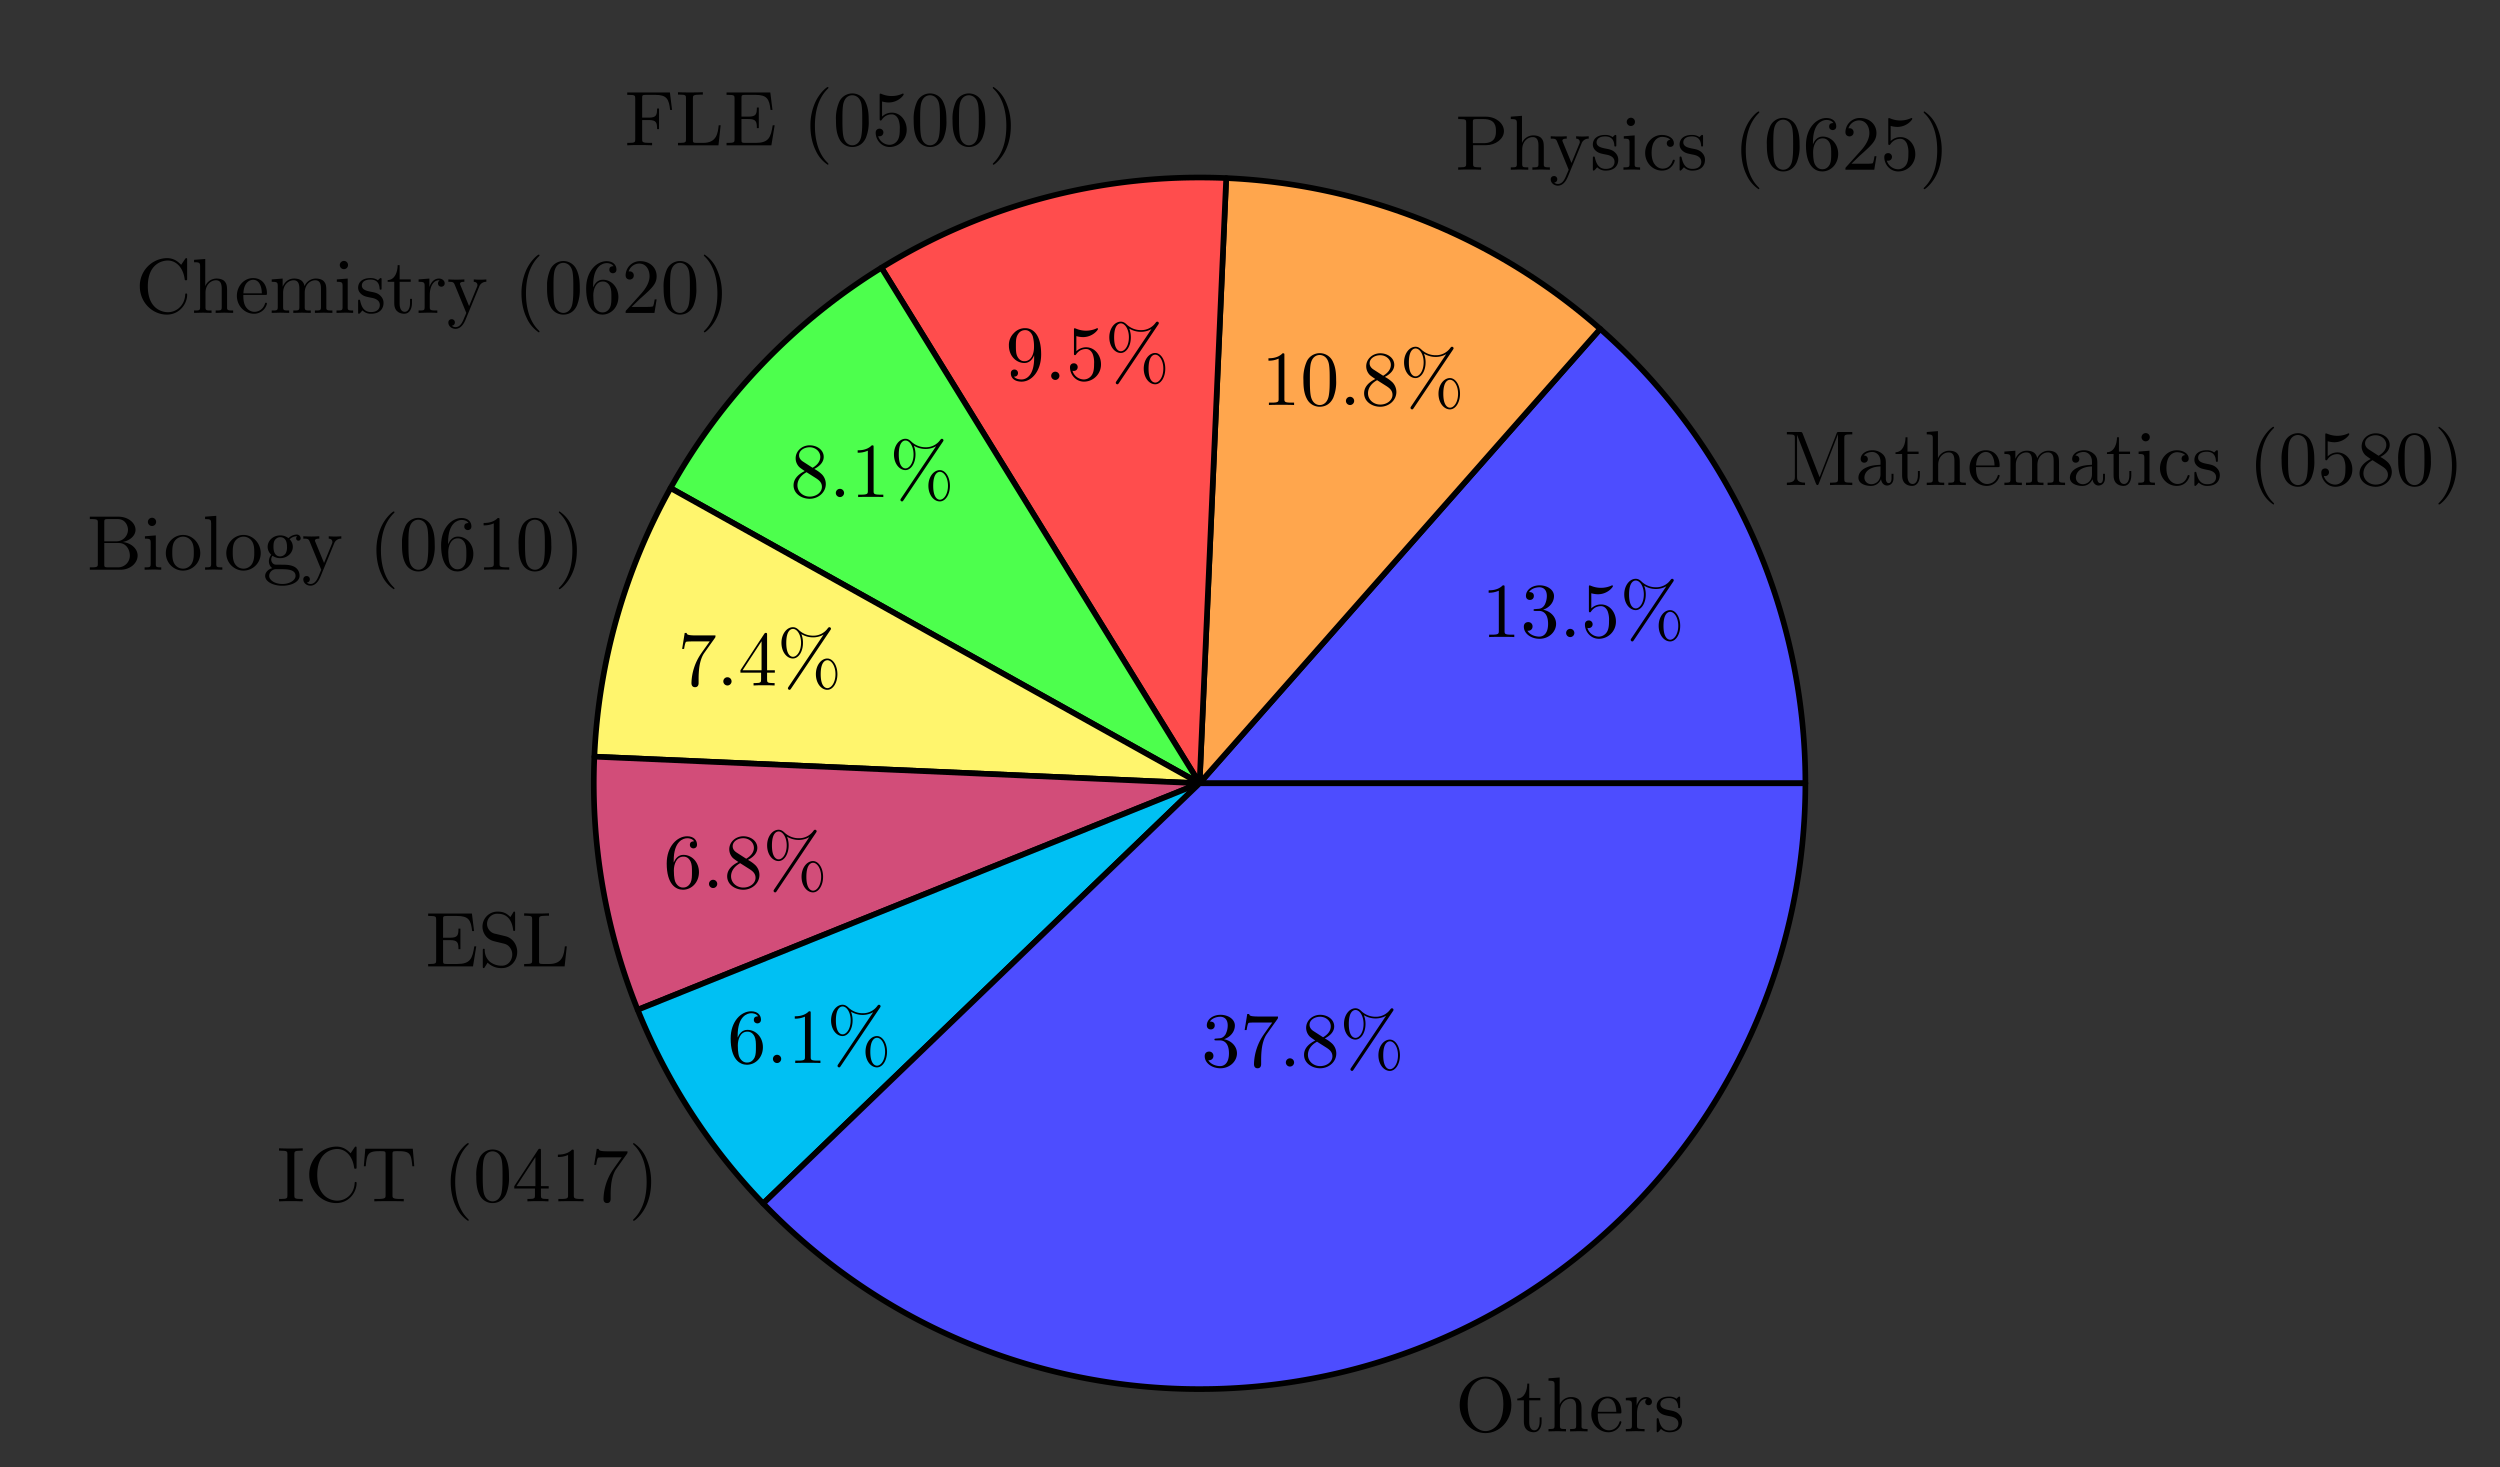 <svg xmlns="http://www.w3.org/2000/svg" xmlns:xlink="http://www.w3.org/1999/xlink" width="467.904" height="274.591" viewBox="0 0 350.928 205.943"><rect x="0" y="0" width="350.928" height="205.943" fill="#333333" stroke="none"/><path d="M168.385 109.952h85.04a85.052 85.052 0 0 0-28.803-63.784z" fill="#4d4dff"/><path stroke-width=".797" stroke-linejoin="round" fill="none" stroke="#000" d="M168.385 109.952h85.04a85.052 85.052 0 0 0-28.803-63.784z"/><symbol id="a"><path d="M.204.661C.195.683.192.683.169.683H0V.652h.024C.101.652.103.641.103.605v-.5c0-.027 0-.074-.103-.074V0l.117.003L.234 0v.031C.131.031.131.078.131.105v.539h.001L.373.022C.378.009.383 0 .393 0c.011 0 .014.008.018.019l.246.633h.001V.078C.658.042.656.031.579.031H.555V0C.592.003.66.003.699.003.738.003.805.003.842 0v.031H.818C.741.031.739.042.739.078v.527c0 .036.002.047.079.047h.024v.031H.673C.647.683.647.682.64.664L.421.101l-.217.56z"/></symbol><symbol id="b"><path d="M.291.087C.295.047.322.005.369.005.39.005.451.019.451.1v.056H.426V.1C.426.042.401.036.39.036c-.033 0-.037.045-.037.05v.2c0 .042 0 .081-.036.118A.191.191 0 0 1 .18.459C.098.459.029.412.029.346c0-.03.02-.047.046-.047.028 0 .046.02.046.046C.121.357.116.39.07.391c.027.035.076.046.108.046.049 0 .106-.039.106-.128V.272C.233.269.163.266.1.236.025.202 0 .15 0 .106 0 .025.097 0 .16 0c.066 0 .112.04.131.087M.284.251v-.1C.284.056.212.022.167.022c-.049 0-.09.035-.09.085 0 .055.042.138.207.144z"/></symbol><symbol id="c"><path d="M.154.411h.143v.031H.154v.184H.129C.128.544.098.437 0 .433V.411h.085V.135C.085.012.178 0 .214 0c.071 0 .099.071.099.135v.057H.288V.137C.288.063.258.025.221.025.154.025.154.116.154.133v.278z"/></symbol><symbol id="d"><path d="M.425.252c0 .086 0 .117-.031.153C.38.422.347.442.289.442A.157.157 0 0 1 .145.346H.144v.348L0 .683V.652C.07.652.078.645.078.596v-.52C.078.031.067.031 0 .031V0l.113.003L.225 0v.031c-.067 0-.078 0-.078.045V.26c0 .104.071.16.135.16C.345.42.356.366.356.309V.076C.356.031.345.031.278.031V0l.113.003L.503 0v.031c-.052 0-.077 0-.078.03v.191z"/></symbol><symbol id="e"><path d="M.362.242c.022 0 .025 0 .025.021 0 .099-.054.196-.179.196C.092.459 0 .356 0 .231 0 .097.105 0 .22 0a.17.17 0 0 1 .167.13c0 .01-.008.012-.013.012C.365.142.363.136.361.128.326.025.236.025.226.025c-.05 0-.09.03-.113.067-.03.048-.03.114-.03.15h.279M.084.263c.006.149.09.174.124.174.103 0 .113-.135.113-.174H.084z"/></symbol><symbol id="f"><path d="M.078.344V.076C.078.031.067.031 0 .031V0l.113.003L.225 0v.031c-.067 0-.078 0-.078.045V.26c0 .104.071.16.135.16C.345.42.356.366.356.309V.076C.356.031.345.031.278.031V0l.113.003L.503 0v.031c-.067 0-.078 0-.078.045V.26c0 .104.071.16.135.16C.623.42.634.366.634.309V.076C.634.031.623.031.556.031V0l.113.003L.781 0v.031c-.052 0-.077 0-.078.03v.191c0 .086 0 .117-.031.153C.658.422.625.442.567.442A.158.158 0 0 1 .422.344C.408.431.334.442.289.442.216.442.169.399.141.337v.105L0 .431V.4C.07.4.078.393.078.344z"/></symbol><symbol id="g"><path d="M.144.442.004.431V.4C.069.4.078.394.078.345V.076C.078.031.067.031 0 .031V0l.11.003C.145.003.18.001.214 0v.031c-.066 0-.07.005-.07.044v.367m.004.174a.052.052 0 0 1-.053.053.054.054 0 0 1-.053-.053c0-.027.022-.053.053-.053.028 0 .053.021.053.053z"/></symbol><symbol id="h"><path d="M.325.397C.284.394.278.364.278.351c0-.026.018-.046.046-.046C.35.305.37.322.37.352.37.42.294.459.217.459.092.459 0 .351 0 .227 0 .099.099 0 .215 0c.134 0 .166.12.166.13 0 .01-.01.01-.013.01C.359.14.357.136.355.13.326.037.261.025.224.025.171.025.083.068.083.229c0 .163.082.205.135.205C.227.434.29.433.325.397z"/></symbol><symbol id="i"><path d="M.175.205C.197.201.279.185.279.113.279.062.244.022.166.022c-.084 0-.12.057-.139.142C.024.177.023.181.013.181 0 .181 0 .174 0 .156V.024C0 .007 0 0 .011 0c.005 0 .006.001.025.02.002.002.002.004.02.023A.15.15 0 0 1 .166 0c.115 0 .161.067.161.139 0 .053-.03.083-.042.095C.252.266.213.274.171.282.115.293.048.306.048.364.048.399.074.44.16.44.27.44.275.35.277.319.278.31.287.31.289.31c.013 0 .013.005.013.024v.101c0 .017 0 .024-.011.024-.005 0-.007 0-.02-.012A.129.129 0 0 0 .254.431C.216.459.175.459.16.459.038.459 0 .392 0 .336 0 .301.016.273.043.251.075.225.103.219.175.205z"/></symbol><symbol id="j"><path d="M.232.01c0 .003 0 .005-.017.022C.09.158.058.347.058.5c0 .174.038.348.161.473.013.012.013.014.013.017 0 .007-.004.01-.01.01-.01 0-.1-.068-.159-.195A.727.727 0 0 1 0 .5C0 .422.011.301.066.188A.432.432 0 0 1 .222 0c.006 0 .01.003.01.01z"/></symbol><symbol id="k"><path d="M.421.342c0 .08-.005.16-.04.234A.185.185 0 0 1 .037.569.535.535 0 0 1 0 .342C0 .267.004.177.045.101A.183.183 0 0 1 .21 0c.054 0 .13.021.174.116a.533.533 0 0 1 .037.226M.21.022C.171.022.112.047.094.143.083.203.083.295.083.354c0 .064 0 .13.008.184C.11.657.185.666.21.666.243.666.309.648.328.549c.01-.056.01-.132.01-.195 0-.075 0-.143-.011-.207C.312.052.255.022.21.022z"/></symbol><symbol id="l"><path d="M.399.223c0 .119-.082.219-.19.219A.176.176 0 0 1 .082.391v.195A.317.317 0 0 1 .167.573C.29.573.36.664.36.677.36.683.357.688.35.688c-.001 0-.003 0-.008-.003A.33.33 0 0 0 .073.684L.061.687c-.01 0-.01-.008-.01-.024V.367c0-.018 0-.026.014-.026.007 0 .009.003.013.009.011.016.048.07.129.07C.259.42.284.374.292.356A.308.308 0 0 0 .31.23C.31.195.31.135.286.093A.125.125 0 0 0 .179.028.156.156 0 0 0 .032.14C.035.139.038.138.049.138c.033 0 .05.025.05.049a.048.048 0 0 1-.05.049C.035.236 0 .229 0 .183 0 .097.069 0 .181 0a.22.22 0 0 1 .218.223z"/></symbol><symbol id="m"><path d="M.121.479C.075.509.071.543.071.56c0 .061.065.103.136.103C.28.663.344.611.344.539.344.482.305.434.245.399l-.124.08M.267.384c.072.037.121.089.121.155 0 .092-.089.149-.18.149-.1 0-.181-.074-.181-.167a.16.16 0 0 1 .044-.11C.082.399.119.374.144.357.086.328 0 .272 0 .173 0 .067.102 0 .207 0 .32 0 .415.083.415.19a.18.18 0 0 1-.049.123.422.422 0 0 1-.099.071m-.1-.042L.29.264C.318.245.365.215.365.154.365.08.29.028.208.028.122.028.05.09.05.173c0 .058.032.122.117.169z"/></symbol><symbol id="n"><path d="M.232.5a.729.729 0 0 1-.066.312A.432.432 0 0 1 .01 1C.004 1 0 .996 0 .99 0 .987 0 .985.019.967.117.868.174.709.174.5.174.329.137.153.013.027 0 .015 0 .013 0 .01 0 .004.004 0 .01 0c.01 0 .1.068.159.195C.22.305.232.416.232.5z"/></symbol><use xlink:href="#a" transform="matrix(10.909 0 0 -10.909 250.824 68.09)"/><use xlink:href="#b" transform="matrix(10.909 0 0 -10.909 260.87 68.21)"/><use xlink:href="#c" transform="matrix(10.909 0 0 -10.909 266.075 68.21)"/><use xlink:href="#d" transform="matrix(10.909 0 0 -10.909 270.46 68.09)"/><use xlink:href="#e" transform="matrix(10.909 0 0 -10.909 276.47 68.21)"/><use xlink:href="#f" transform="matrix(10.909 0 0 -10.909 281.358 68.09)"/><use xlink:href="#b" transform="matrix(10.909 0 0 -10.909 290.555 68.21)"/><use xlink:href="#c" transform="matrix(10.909 0 0 -10.909 295.758 68.21)"/><use xlink:href="#g" transform="matrix(10.909 0 0 -10.909 300.155 68.09)"/><use xlink:href="#h" transform="matrix(10.909 0 0 -10.909 303.198 68.21)"/><use xlink:href="#i" transform="matrix(10.909 0 0 -10.909 308.03 68.21)"/><use xlink:href="#j" transform="matrix(10.909 0 0 -10.909 316.682 70.817)"/><use xlink:href="#k" transform="matrix(10.909 0 0 -10.909 320.271 68.33)"/><use xlink:href="#l" transform="matrix(10.909 0 0 -10.909 325.846 68.33)"/><use xlink:href="#m" transform="matrix(10.909 0 0 -10.909 331.213 68.33)"/><use xlink:href="#k" transform="matrix(10.909 0 0 -10.909 336.635 68.33)"/><use xlink:href="#n" transform="matrix(10.909 0 0 -10.909 342.286 70.817)"/><symbol id="o"><path d="M.205.64c0 .024 0 .026-.023.026C.12.602.032.602 0 .602V.571a.3.3 0 0 1 .131.026V.079C.131.043.128.031.038.031H.006V0c.035.003.122.003.162.003.04 0 .127 0 .162-.003v.031H.298c-.09 0-.093.011-.093.048V.64z"/></symbol><symbol id="p"><path d="M.248.374c.082.027.14.097.14.176C.388.632.3.688.204.688.103.688.027.628.027.552.027.519.049.5.078.5.109.5.129.522.129.551c0 .05-.047.05-.062.05C.098.65.164.663.2.663.241.663.296.641.296.551A.25.25 0 0 0 .268.437C.238.389.204.386.179.385A.554.554 0 0 0 .14.382C.132.381.125.38.125.37c0-.011.007-.011.024-.011h.044C.275.359.312.291.312.193.312.057.243.028.199.028.156.028.081.045.046.104.081.099.112.121.112.159a.054.054 0 0 1-.056.056C.032.215 0 .201 0 .157 0 .066.093 0 .202 0c.122 0 .213.091.213.193 0 .082-.063.16-.167.181z"/></symbol><symbol id="q"><path d="M.106.053a.053.053 0 0 1-.053.053A.053.053 0 0 1 0 .053C0 .024.024 0 .053 0c.029 0 .053.024.053.053z"/></symbol><symbol id="r"><path d="M.629.768C.635.777.637.78.637.786a.02.02 0 0 1-.02.02C.607.806.602.799.596.792a.225.225 0 0 0-.19-.095.263.263 0 0 0-.187.077C.2.791.179.806.147.806.071.806 0 .722 0 .605 0 .484.072.403.147.403c.073 0 .13.089.13.201 0 .014 0 .061-.021.113A.29.29 0 0 1 .407.675C.483.675.534.706.54.71L.541.709.092.04C.083.027.083.022.083.02c0-.011.01-.02.02-.02s.012.004.02.015l.506.753M.148.425c-.02 0-.086.013-.086.179 0 .167.065.18.086.18C.201.784.252.71.252.605.252.497.2.425.148.425M.591.022c-.02 0-.086.013-.086.179 0 .167.065.18.086.18.053 0 .104-.074.104-.179 0-.108-.052-.18-.104-.18M.72.201C.72.316.661.403.59.403.514.403.443.319.443.202.443.081.515 0 .59 0c.073 0 .13.089.13.201z"/></symbol><use xlink:href="#o" transform="matrix(10.909 0 0 -10.909 208.962 89.429)"/><use xlink:href="#p" transform="matrix(10.909 0 0 -10.909 213.904 89.669)"/><use xlink:href="#q" transform="matrix(10.909 0 0 -10.909 219.838 89.429)"/><use xlink:href="#l" transform="matrix(10.909 0 0 -10.909 222.478 89.669)"/><use xlink:href="#r" transform="matrix(10.909 0 0 -10.909 227.998 90.04)"/><path d="m168.385 109.952 56.237-63.784a85.056 85.056 0 0 0-52.497-21.17z" fill="#ffa64d"/><path stroke-width=".797" stroke-linejoin="round" fill="none" stroke="#000" d="m168.385 109.952 56.237-63.784a85.056 85.056 0 0 0-52.497-21.17z"/><symbol id="s"><path d="M.192.316h.169c.12 0 .228.081.228.181C.589.595.49.683.353.683H0V.652h.024C.101.652.103.641.103.605V.078C.103.042.101.031.024.031H0V0c.035.003.109.003.147.003C.185.003.26.003.295 0v.031H.271C.194.031.192.042.192.078v.238M.189.342v.27c0 .033.002.04.049.04h.089C.486.652.486.546.486.497c0-.047 0-.155-.159-.155H.189z"/></symbol><symbol id="t"><path d="M.396.541a.094.094 0 0 0 .093.064v.031a.94.94 0 0 0-.162 0V.605C.358.604.374.587.374.562.374.552.373.55.368.538L.267.292.156.561C.152.571.15.575.15.579c0 .026.037.026.056.026v.031a1.646 1.646 0 0 0-.206 0V.605c.048 0 .067 0 .081-.035l.15-.365A1.487 1.487 0 0 0 .206.146C.184.091.156.022.092.022c-.005 0-.028 0-.047.018.031.004.039.026.039.042a.04.04 0 0 1-.042.042C.022.124 0 .111 0 .081 0 .036.042 0 .092 0 .155 0 .196.057.22.114l.176.427z"/></symbol><symbol id="u"><path d="M.09.35v.024c0 .253.124.289.175.289.024 0 .066-.006.088-.04-.015 0-.055 0-.055-.045 0-.031.024-.046.046-.046C.36.532.39.541.39.58.39.64.346.688.263.688.135.688 0 .559 0 .338 0 .071.116 0 .209 0 .32 0 .415.094.415.226c0 .127-.089.223-.2.223C.147.449.11.398.09.35M.209.028C.146.028.116.088.11.103.092.15.092.23.092.248c0 .078.032.178.122.178.016 0 .062 0 .093-.062C.325.327.325.276.325.227c0-.048 0-.098-.017-.134C.278.033.232.028.209.028z"/></symbol><symbol id="v"><path d="M.399.174H.374C.369.144.362.1.352.085.345.077.279.077.257.077h-.18L.183.18c.156.138.216.192.216.292 0 .114-.09.194-.212.194A.185.185 0 0 1 0 .485C0 .429.05.429.053.429c.017 0 .052.012.052.053a.05.05 0 0 1-.053.052L.039.533a.144.144 0 0 0 .135.102C.265.635.308.554.308.472c0-.08-.05-.159-.105-.221L.011.037C0 .026 0 .024 0 0h.371l.028.174z"/></symbol><use xlink:href="#s" transform="matrix(10.909 0 0 -10.909 204.685 23.827)"/><use xlink:href="#d" transform="matrix(10.909 0 0 -10.909 212.07 23.827)"/><use xlink:href="#t" transform="matrix(10.909 0 0 -10.909 217.678 26.063)"/><use xlink:href="#i" transform="matrix(10.909 0 0 -10.909 223.59 23.947)"/><use xlink:href="#g" transform="matrix(10.909 0 0 -10.909 227.888 23.827)"/><use xlink:href="#h" transform="matrix(10.909 0 0 -10.909 230.932 23.947)"/><use xlink:href="#i" transform="matrix(10.909 0 0 -10.909 235.765 23.947)"/><use xlink:href="#j" transform="matrix(10.909 0 0 -10.909 244.427 26.554)"/><use xlink:href="#k" transform="matrix(10.909 0 0 -10.909 248.016 24.067)"/><use xlink:href="#u" transform="matrix(10.909 0 0 -10.909 253.503 24.067)"/><use xlink:href="#v" transform="matrix(10.909 0 0 -10.909 259.045 23.827)"/><use xlink:href="#l" transform="matrix(10.909 0 0 -10.909 264.5 24.067)"/><use xlink:href="#n" transform="matrix(10.909 0 0 -10.909 270.03 26.554)"/><use xlink:href="#o" transform="matrix(10.909 0 0 -10.909 178.054 56.856)"/><use xlink:href="#k" transform="matrix(10.909 0 0 -10.909 182.963 57.096)"/><use xlink:href="#q" transform="matrix(10.909 0 0 -10.909 188.93 56.856)"/><use xlink:href="#m" transform="matrix(10.909 0 0 -10.909 191.483 57.096)"/><use xlink:href="#r" transform="matrix(10.909 0 0 -10.909 197.09 57.467)"/><path d="m168.385 109.952 3.74-84.953a85.062 85.062 0 0 0-48.397 12.588z" fill="#ff4d4d"/><path stroke-width=".797" stroke-linejoin="round" fill="none" stroke="#000" d="m168.385 109.952 3.74-84.953a85.062 85.062 0 0 0-48.397 12.588z"/><symbol id="w"><path d="M.549.68H0V.649h.024C.101.649.103.638.103.602V.078C.103.042.101.031.024.031H0V0c.035.003.113.003.152.003C.193.003.284.003.32 0v.031H.287C.192.031.192.044.192.079v.246h.086C.374.325.384.293.384.208h.025v.265H.384C.384.389.374.356.278.356H.192v.253c0 .033.002.04.049.04h.12c.15 0 .175-.056.191-.194h.025L.549.68z"/></symbol><symbol id="x"><path d="M.549.258H.524C.513.156.499.031.323.031H.241c-.047 0-.049.007-.049.04v.533c0 .034 0 .048.095.048H.32v.031C.284.68.193.68.152.68.113.68.035.68 0 .683V.652h.024C.101.652.103.641.103.605V.078C.103.042.101.031.024.031H0V0h.521l.028.258z"/></symbol><symbol id="y"><path d="M.619.258H.594C.569.104.546.031.374.031H.241c-.047 0-.049.007-.049.04v.267h.09C.379.338.39.306.39.221h.025v.265H.39C.39.4.379.369.282.369h-.09v.24c0 .033.002.04.049.04H.37C.523.649.55.594.566.455h.025L.563.68H0V.649h.024C.101.649.103.638.103.602V.078C.103.042.101.031.024.031H0V0h.577l.042.258z"/></symbol><use xlink:href="#w" transform="matrix(10.909 0 0 -10.909 88.045 20.396)"/><use xlink:href="#x" transform="matrix(10.909 0 0 -10.909 95.169 20.396)"/><use xlink:href="#y" transform="matrix(10.909 0 0 -10.909 101.987 20.396)"/><use xlink:href="#j" transform="matrix(10.909 0 0 -10.909 113.758 23.123)"/><use xlink:href="#k" transform="matrix(10.909 0 0 -10.909 117.347 20.636)"/><use xlink:href="#l" transform="matrix(10.909 0 0 -10.909 122.921 20.636)"/><use xlink:href="#k" transform="matrix(10.909 0 0 -10.909 128.256 20.636)"/><use xlink:href="#k" transform="matrix(10.909 0 0 -10.909 133.71 20.636)"/><use xlink:href="#n" transform="matrix(10.909 0 0 -10.909 139.361 23.123)"/><symbol id="z"><path d="M.325.34V.308c0-.234-.104-.28-.162-.28C.146.028.092.03.065.064c.044 0 .052.029.052.046 0 .031-.024.046-.046.046C.055.156.025.147.025.108.025.041.079 0 .164 0c.129 0 .251.136.251.351C.415.62.3.688.211.688A.193.193 0 0 1 .064.625.214.214 0 0 1 0 .463C0 .338.088.24.2.24c.061 0 .102.042.125.1M.201.263c-.016 0-.062 0-.093.063C.09.363.09.413.09.462.09.516.09.563.111.6c.027.05.065.063.1.063C.257.663.29.629.307.584A.497.497 0 0 0 .323.443C.323.36.289.263.201.263z"/></symbol><use xlink:href="#z" transform="matrix(10.909 0 0 -10.909 141.621 53.572)"/><use xlink:href="#q" transform="matrix(10.909 0 0 -10.909 147.556 53.332)"/><use xlink:href="#l" transform="matrix(10.909 0 0 -10.909 150.196 53.572)"/><use xlink:href="#r" transform="matrix(10.909 0 0 -10.909 155.716 53.943)"/><path d="m168.385 109.952-44.657-72.365a85.052 85.052 0 0 0-29.602 30.926z" fill="#4dff4d"/><path stroke-width=".797" stroke-linejoin="round" fill="none" stroke="#000" d="m168.385 109.952-44.657-72.365a85.052 85.052 0 0 0-29.602 30.926z"/><symbol id="A"><path d="M.609.703c0 .017 0 .024-.011.024-.004 0-.008 0-.016-.012L.532.641C.495.677.444.727.348.727A.357.357 0 0 1 0 .364C0 .157.162 0 .348 0c.163 0 .261.139.261.255 0 .01 0 .017-.013.017C.585.272.585.266.584.256.576.113.469.031.36.031.299.031.103.065.103.363c0 .299.195.333.256.333.109 0 .198-.091.218-.237C.579.445.579.442.593.442c.016 0 .016.003.016.024v.237z"/></symbol><symbol id="B"><path d="M.144.078v.154c0 .099.042.188.118.188L.273.419A.043.043 0 0 1 .25.38C.25.352.271.337.293.337c.018 0 .043.012.043.044S.305.442.262.442C.189.442.153.375.139.332v.11L0 .431V.4C.07.4.078.393.078.344V.076C.078.031.067.031 0 .031V0l.114.003c.04 0 .087 0 .127-.003v.031H.22C.146.031.144.042.144.078z"/></symbol><use xlink:href="#A" transform="matrix(10.909 0 0 -10.909 19.626 44.163)"/><use xlink:href="#d" transform="matrix(10.909 0 0 -10.909 27.24 43.923)"/><use xlink:href="#e" transform="matrix(10.909 0 0 -10.909 33.251 44.043)"/><use xlink:href="#f" transform="matrix(10.909 0 0 -10.909 38.139 43.923)"/><use xlink:href="#g" transform="matrix(10.909 0 0 -10.909 47.237 43.923)"/><use xlink:href="#i" transform="matrix(10.909 0 0 -10.909 50.27 44.043)"/><use xlink:href="#c" transform="matrix(10.909 0 0 -10.909 54.415 44.043)"/><use xlink:href="#B" transform="matrix(10.909 0 0 -10.909 58.757 43.923)"/><use xlink:href="#t" transform="matrix(10.909 0 0 -10.909 62.935 46.16)"/><use xlink:href="#j" transform="matrix(10.909 0 0 -10.909 73.2 46.65)"/><use xlink:href="#k" transform="matrix(10.909 0 0 -10.909 76.79 44.163)"/><use xlink:href="#u" transform="matrix(10.909 0 0 -10.909 82.277 44.163)"/><use xlink:href="#v" transform="matrix(10.909 0 0 -10.909 87.819 43.923)"/><use xlink:href="#k" transform="matrix(10.909 0 0 -10.909 93.153 44.163)"/><use xlink:href="#n" transform="matrix(10.909 0 0 -10.909 98.804 46.65)"/><use xlink:href="#m" transform="matrix(10.909 0 0 -10.909 111.392 70.015)"/><use xlink:href="#q" transform="matrix(10.909 0 0 -10.909 117.327 69.775)"/><use xlink:href="#o" transform="matrix(10.909 0 0 -10.909 120.392 69.775)"/><use xlink:href="#r" transform="matrix(10.909 0 0 -10.909 125.487 70.386)"/><path d="m168.385 109.952-74.259-41.44a85.066 85.066 0 0 0-10.694 37.7z" fill="#fff56d"/><path stroke-width=".797" stroke-linejoin="round" fill="none" stroke="#000" d="m168.385 109.952-74.259-41.44a85.066 85.066 0 0 0-10.694 37.7z"/><symbol id="C"><path d="M.186.366v.246c0 .033.002.04.049.04h.124C.456.652.491.567.491.514a.15.15 0 0 0-.16-.148H.186M.422.357C.519.376.588.44.588.514c0 .087-.092.169-.222.169H0V.652h.024C.101.652.103.641.103.605V.078C.103.042.101.031.024.031H0V0h.392c.133 0 .223.089.223.183C.615.27.533.345.422.357M.36.031H.235c-.047 0-.049.007-.049.04v.273h.188c.099 0 .141-.093.141-.16A.151.151 0 0 0 .36.031z"/></symbol><symbol id="D"><path d="M.443.225c0 .128-.1.234-.221.234C.097.459 0 .35 0 .225 0 .096.104 0 .221 0c.121 0 .222.098.222.225m-.221-.2a.13.13 0 0 0-.114.067C.083.136.083.197.083.233c0 .039 0 .093.024.137a.134.134 0 0 0 .114.067.131.131 0 0 0 .113-.065C.36.329.36.271.36.233c0-.036 0-.09-.022-.134A.129.129 0 0 0 .222.025z"/></symbol><symbol id="E"><path d="M.144.694 0 .683V.652C.07.652.078.645.078.596v-.52C.078.031.067.031 0 .031V0l.111.003L.222 0v.031c-.067 0-.078 0-.078.045v.618z"/></symbol><symbol id="F"><path d="M.194.378c-.087 0-.087.1-.087.123 0 .027.001.059.016.084.008.012.031.04.071.04.087 0 .087-.1.087-.123A.164.164 0 0 0 .265.418a.086.086 0 0 0-.071-.04M.095.386A.17.17 0 0 1 .194.355c.093 0 .162.069.162.146a.135.135 0 0 1-.041.097.131.131 0 0 0 .09.039l.01-.001C.404.632.399.621.399.609.399.592.412.58.428.58c.01 0 .029.007.029.03a.049.049 0 0 1-.051.049A.154.154 0 0 1 .3.612a.167.167 0 0 1-.106.036C.101.648.032.579.032.502.032.458.054.42.079.399A.138.138 0 0 1 .048.316c0-.031.013-.069.044-.089C.032.21 0 .167 0 .127 0 .055.099 0 .221 0c.118 0 .222.051.222.129a.128.128 0 0 1-.065.114C.325.271.267.271.206.271L.131.272C.099.276.078.307.078.339c0 .004 0 .027.017.047M.222.023c-.101 0-.17.051-.17.104 0 .046.038.083.082.086h.059c.086 0 .198 0 .198-.086C.391.073.32.023.222.023z"/></symbol><use xlink:href="#C" transform="matrix(10.909 0 0 -10.909 12.609 79.977)"/><use xlink:href="#g" transform="matrix(10.909 0 0 -10.909 20.3 79.977)"/><use xlink:href="#D" transform="matrix(10.909 0 0 -10.909 23.278 80.097)"/><use xlink:href="#E" transform="matrix(10.909 0 0 -10.909 28.787 79.977)"/><use xlink:href="#D" transform="matrix(10.909 0 0 -10.909 31.765 80.097)"/><use xlink:href="#F" transform="matrix(10.909 0 0 -10.909 37.22 82.224)"/><use xlink:href="#t" transform="matrix(10.909 0 0 -10.909 42.576 82.213)"/><use xlink:href="#j" transform="matrix(10.909 0 0 -10.909 52.841 82.704)"/><use xlink:href="#k" transform="matrix(10.909 0 0 -10.909 56.43 80.217)"/><use xlink:href="#u" transform="matrix(10.909 0 0 -10.909 61.918 80.217)"/><use xlink:href="#o" transform="matrix(10.909 0 0 -10.909 67.885 79.977)"/><use xlink:href="#k" transform="matrix(10.909 0 0 -10.909 72.794 80.217)"/><use xlink:href="#n" transform="matrix(10.909 0 0 -10.909 78.445 82.704)"/><symbol id="G"><path d="M.42.631c.009.012.009.014.009.035H.186C.064.666.062.679.058.698H.033L0 .492h.025C.028.508.037.571.05.583c.007.006.085.006.098.006h.207C.344.573.265.464.243.431A.699.699 0 0 1 .12.055C.12.045.12 0 .166 0s.046.045.046.055v.051c0 .055.003.11.011.164.004.023.018.109.062.171l.135.19z"/></symbol><symbol id="H"><path d="M0 .165h.266V.078C.266.042.264.031.19.031H.169V0C.21.003.262.003.304.003.346.003.399.003.44 0v.031H.419C.345.031.343.042.343.078v.087h.1v.031h-.1v.455c0 .02 0 .026-.016.026-.009 0-.012 0-.02-.012L0 .196V.165m.272.031H.028l.244.373V.196z"/></symbol><use xlink:href="#G" transform="matrix(10.909 0 0 -10.909 95.752 96.461)"/><use xlink:href="#q" transform="matrix(10.909 0 0 -10.909 101.534 96.221)"/><use xlink:href="#H" transform="matrix(10.909 0 0 -10.909 103.934 96.221)"/><use xlink:href="#r" transform="matrix(10.909 0 0 -10.909 109.694 96.832)"/><path d="m168.385 109.952-84.953-3.74a85.088 85.088 0 0 0 6.081 35.535z" fill="#d24d79"/><path stroke-width=".797" stroke-linejoin="round" fill="none" stroke="#000" d="m168.385 109.952-84.953-3.74a85.088 85.088 0 0 0 6.081 35.535z"/><symbol id="I"><path d="M.293.41.165.441a.13.13 0 0 0 .031.258C.363.699.385.535.391.49.392.484.392.478.403.478c.013 0 .013.005.013.024v.201c0 .017 0 .024-.011.024C.398.727.397.726.39.714L.355.657c-.03.029-.071.07-.16.07A.193.193 0 0 1 .131.35C.142.346.193.334.263.317.29.31.32.303.348.266A.146.146 0 0 0 .379.174C.379.103.329.031.245.031a.241.241 0 0 0-.158.054.202.202 0 0 0-.062.154c-.001.01-.009.01-.012.01C0 .249 0 .242 0 .224v-.2C0 .007 0 0 .011 0c.007 0 .008.002.015.013L.062.07A.25.25 0 0 1 .246 0c.117 0 .197.098.197.208 0 .1-.066.182-.15.202z"/></symbol><use xlink:href="#y" transform="matrix(10.909 0 0 -10.909 60.1 135.654)"/><use xlink:href="#I" transform="matrix(10.909 0 0 -10.909 67.77 135.894)"/><use xlink:href="#x" transform="matrix(10.909 0 0 -10.909 73.573 135.654)"/><use xlink:href="#u" transform="matrix(10.909 0 0 -10.909 93.587 124.894)"/><use xlink:href="#q" transform="matrix(10.909 0 0 -10.909 99.522 124.654)"/><use xlink:href="#m" transform="matrix(10.909 0 0 -10.909 102.074 124.894)"/><use xlink:href="#r" transform="matrix(10.909 0 0 -10.909 107.682 125.265)"/><path d="m168.385 109.952-78.872 31.795a85.073 85.073 0 0 0 17.616 27.188z" fill="#00c0f3"/><path stroke-width=".797" stroke-linejoin="round" fill="none" stroke="#000" d="m168.385 109.952-78.872 31.795a85.073 85.073 0 0 0 17.616 27.188z"/><symbol id="J"><path d="M.197.605c0 .036.003.047.082.047h.026v.031C.27.68.191.68.153.68.114.68.035.68 0 .683V.652h.026C.105.652.108.641.108.605V.078C.108.042.105.031.026.031H0V0c.035.003.114.003.152.003C.191.003.27.003.305 0v.031H.279C.2.031.197.042.197.078v.527z"/></symbol><symbol id="K"><path d="M.63.677H.019L0 .452h.025c.014.161.029.194.18.194.018 0 .044 0 .054-.002C.28.64.28.629.28.606V.079C.28.045.28.031.175.031h-.04V0c.041.003.143.003.189.003.046 0 .149 0 .19-.003v.031h-.04C.369.031.369.045.369.079v.527c0 .02 0 .034.018.038a.471.471 0 0 0 .057.002C.595.646.61.613.624.452h.025L.63.677z"/></symbol><use xlink:href="#J" transform="matrix(10.909 0 0 -10.909 39.167 168.638)"/><use xlink:href="#A" transform="matrix(10.909 0 0 -10.909 43.411 168.878)"/><use xlink:href="#K" transform="matrix(10.909 0 0 -10.909 51.07 168.638)"/><use xlink:href="#j" transform="matrix(10.909 0 0 -10.909 63.266 171.365)"/><use xlink:href="#k" transform="matrix(10.909 0 0 -10.909 66.855 168.878)"/><use xlink:href="#H" transform="matrix(10.909 0 0 -10.909 72.19 168.638)"/><use xlink:href="#o" transform="matrix(10.909 0 0 -10.909 78.31 168.638)"/><use xlink:href="#G" transform="matrix(10.909 0 0 -10.909 83.404 168.878)"/><use xlink:href="#n" transform="matrix(10.909 0 0 -10.909 88.87 171.365)"/><use xlink:href="#u" transform="matrix(10.909 0 0 -10.909 102.564 149.46)"/><use xlink:href="#q" transform="matrix(10.909 0 0 -10.909 108.499 149.22)"/><use xlink:href="#o" transform="matrix(10.909 0 0 -10.909 111.564 149.22)"/><use xlink:href="#r" transform="matrix(10.909 0 0 -10.909 116.659 149.83)"/><path d="m168.385 109.952-61.256 58.983c32.575 33.831 86.408 34.849 120.239 2.273a85.059 85.059 0 0 0 26.057-61.256z" fill="#4d4dff"/><path stroke-width=".797" stroke-linejoin="round" fill="none" stroke="#000" d="m168.385 109.952-61.256 58.983c32.575 33.831 86.408 34.849 120.239 2.273a85.059 85.059 0 0 0 26.057-61.256z"/><symbol id="L"><path d="M.665.361c0 .204-.151.366-.333.366C.153.727 0 .567 0 .361 0 .156.154 0 .332 0c.182 0 .333.159.333.361M.333.026c-.096 0-.23.088-.23.349 0 .259.146.327.229.327.087 0 .23-.071.23-.327C.562.11.425.026.333.026z"/></symbol><use xlink:href="#L" transform="matrix(10.909 0 0 -10.909 204.896 201.167)"/><use xlink:href="#c" transform="matrix(10.909 0 0 -10.909 212.98 201.047)"/><use xlink:href="#d" transform="matrix(10.909 0 0 -10.909 217.365 200.927)"/><use xlink:href="#e" transform="matrix(10.909 0 0 -10.909 223.376 201.047)"/><use xlink:href="#B" transform="matrix(10.909 0 0 -10.909 228.22 200.927)"/><use xlink:href="#i" transform="matrix(10.909 0 0 -10.909 232.55 201.047)"/><use xlink:href="#p" transform="matrix(10.909 0 0 -10.909 169.108 149.955)"/><use xlink:href="#G" transform="matrix(10.909 0 0 -10.909 174.715 149.955)"/><use xlink:href="#q" transform="matrix(10.909 0 0 -10.909 180.497 149.715)"/><use xlink:href="#m" transform="matrix(10.909 0 0 -10.909 183.05 149.955)"/><use xlink:href="#r" transform="matrix(10.909 0 0 -10.909 188.657 150.326)"/></svg>